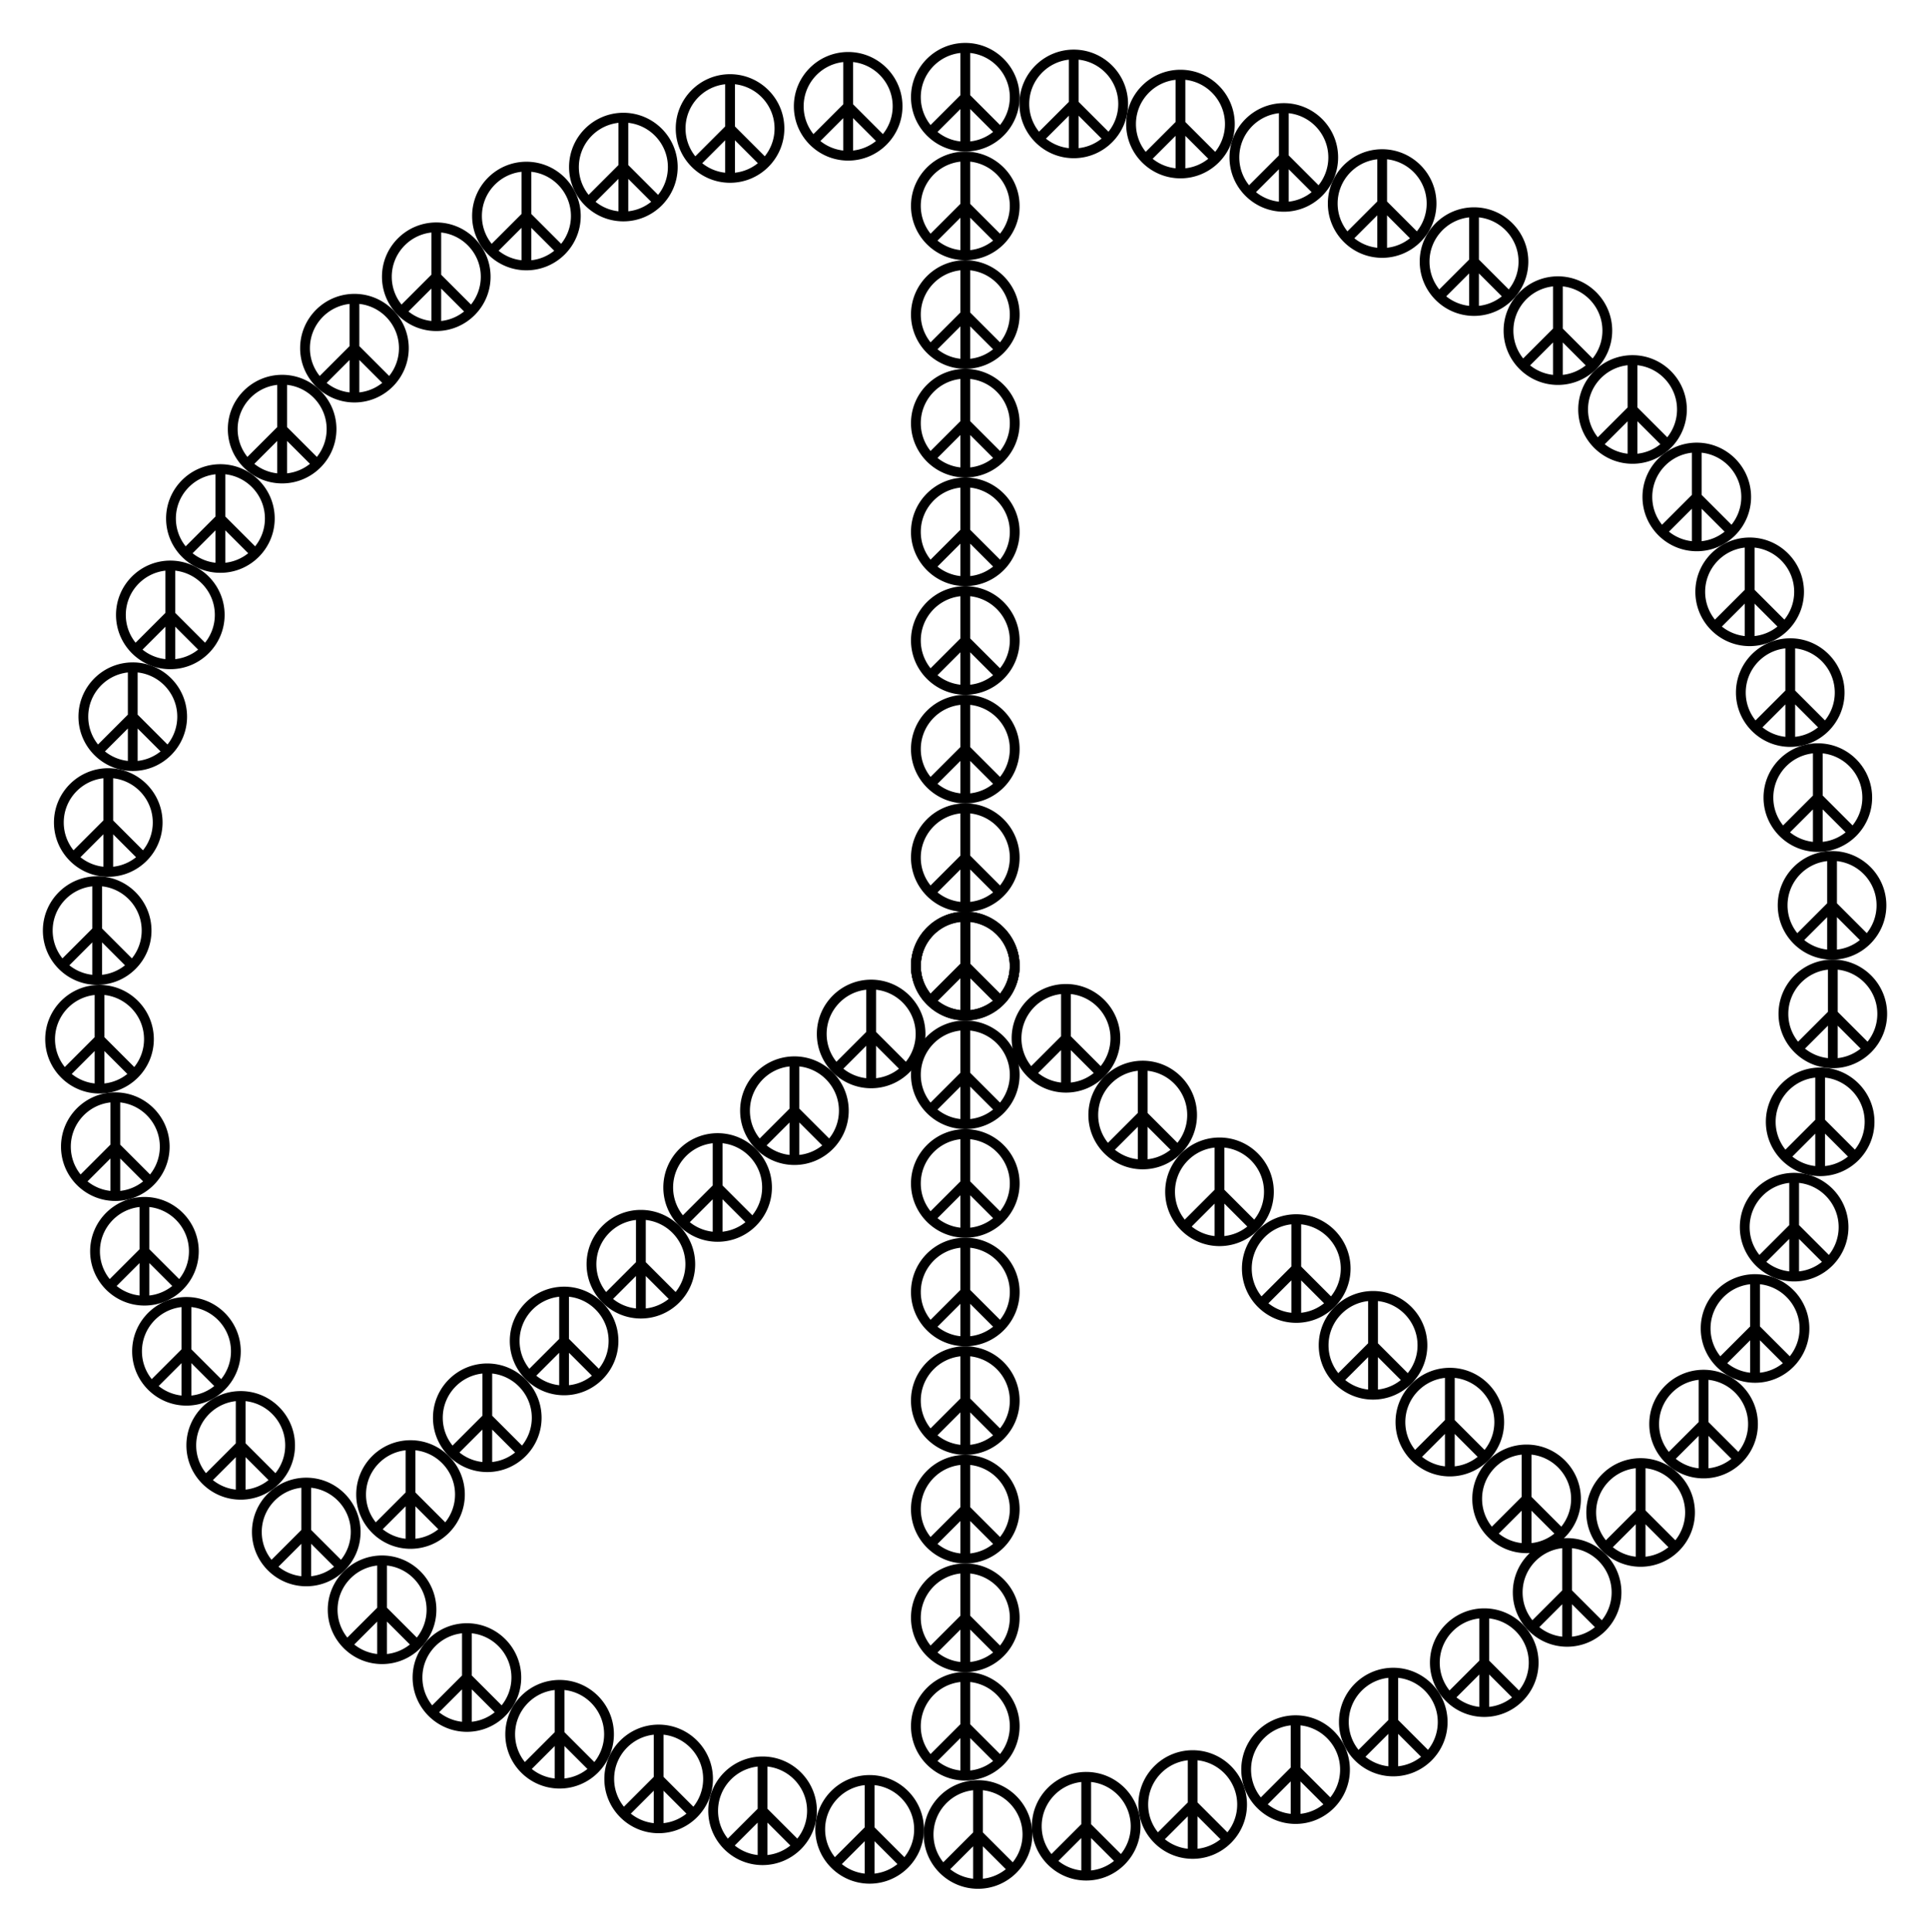 <svg xmlns="http://www.w3.org/2000/svg" viewBox="0 0 1672.657 1674.396"><path d="M836.588 37.198c-25.95 0-47.061 21.112-47.061 47.061s21.111 47.061 47.061 47.061 47.061-21.111 47.061-47.06-21.111-47.062-47.061-47.062zm38.578 47.061c0 9.111-3.177 17.493-8.479 24.101L840.83 82.502V45.916c19.283 2.118 34.336 18.505 34.336 38.343zm-42.82 38.344a38.398 38.398 0 01-19.859-8.244l19.86-19.86v28.104zM840.83 94.5l19.859 19.86a38.396 38.396 0 01-19.86 8.244V94.5zm-8.484-48.583v36.587L806.49 108.36c-5.302-6.608-8.48-14.99-8.48-24.1 0-19.84 15.054-36.226 34.337-38.344z"/><path d="M930.575 43.007c-25.95 0-47.06 21.112-47.06 47.061s21.11 47.061 47.06 47.061c25.95 0 47.062-21.111 47.062-47.06s-21.112-47.062-47.062-47.062zm38.578 47.061c0 9.111-3.177 17.493-8.478 24.101l-25.858-25.858V51.724c19.283 2.12 34.336 18.506 34.336 38.344zm-42.82 38.344a38.397 38.397 0 01-19.858-8.244l19.859-19.86v28.104zm8.484-28.104l19.86 19.86a38.397 38.397 0 01-19.86 8.244v-28.104zm-8.483-48.584v36.587l-25.858 25.858c-5.302-6.608-8.479-14.99-8.479-24.1 0-19.84 15.053-36.226 34.337-38.345z"/><path d="M1023.06 60.466c-25.95 0-47.061 21.112-47.061 47.062s21.111 47.06 47.061 47.06 47.061-21.111 47.061-47.06-21.111-47.062-47.061-47.062zm38.578 47.062c0 9.11-3.177 17.493-8.479 24.1l-25.857-25.857V69.184c19.283 2.118 34.336 18.505 34.336 38.344zm-42.82 38.343a38.398 38.398 0 01-19.859-8.244l19.86-19.86v28.104zm8.484-28.104l19.859 19.86a38.397 38.397 0 01-19.86 8.244v-28.104zm-8.483-48.583v36.587l-25.858 25.857c-5.302-6.607-8.479-14.99-8.479-24.1 0-19.839 15.053-36.226 34.337-38.344z"/><path d="M1112.627 89.404c-25.95 0-47.061 21.111-47.061 47.06s21.111 47.062 47.06 47.062c25.95 0 47.062-21.112 47.062-47.061s-21.112-47.061-47.061-47.061zm38.578 47.06c0 9.112-3.177 17.494-8.479 24.102l-25.858-25.858V98.121c19.284 2.119 34.337 18.505 34.337 38.344zm-42.82 38.345a38.398 38.398 0 01-19.86-8.245l19.86-19.86v28.105zm8.483-28.104l19.86 19.86a38.397 38.397 0 01-19.86 8.244v-28.104zm-8.483-48.584v36.587l-25.858 25.858c-5.301-6.608-8.478-14.99-8.478-24.101 0-19.839 15.053-36.225 34.336-38.344z"/><path d="M1197.85 129.36c-25.949 0-47.06 21.111-47.06 47.061s21.111 47.061 47.06 47.061 47.062-21.111 47.062-47.061-21.112-47.061-47.061-47.061zm38.579 47.061c0 9.111-3.177 17.493-8.479 24.1l-25.858-25.857v-36.587c19.284 2.119 34.337 18.506 34.337 38.344zm-42.82 38.344a38.398 38.398 0 01-19.86-8.244l19.86-19.86v28.104zm8.483-28.104l19.86 19.86a38.397 38.397 0 01-19.86 8.244V186.66zm-8.483-48.584v36.587l-25.858 25.858c-5.301-6.608-8.478-14.99-8.478-24.101 0-19.838 15.053-36.225 34.336-38.344z"/><path d="M1277.474 179.702c-25.95 0-47.061 21.112-47.061 47.062s21.111 47.06 47.06 47.06 47.062-21.111 47.062-47.06-21.112-47.062-47.061-47.062zm38.578 47.061c0 9.111-3.177 17.493-8.479 24.101l-25.858-25.857V188.42c19.284 2.118 34.337 18.505 34.337 38.343zm-42.82 38.344a38.398 38.398 0 01-19.86-8.244l19.86-19.86v28.104zm8.483-28.104l19.86 19.86a38.396 38.396 0 01-19.86 8.244v-28.104zm-8.483-48.583v36.587l-25.858 25.857c-5.301-6.608-8.478-14.99-8.478-24.1 0-19.839 15.053-36.226 34.336-38.344z"/><path d="M1350.178 239.535c-25.95 0-47.061 21.112-47.061 47.062s21.112 47.06 47.061 47.06 47.061-21.11 47.061-47.06-21.111-47.062-47.06-47.062zm38.578 47.061c0 9.112-3.177 17.494-8.478 24.101l-25.858-25.857v-36.587c19.283 2.119 34.336 18.505 34.336 38.344zm-42.82 38.344a38.398 38.398 0 01-19.859-8.244l19.86-19.86v28.104zm8.484-28.103l19.86 19.859a38.396 38.396 0 01-19.86 8.244v-28.103zm-8.483-48.584v36.587l-25.858 25.857c-5.302-6.607-8.479-14.99-8.479-24.1 0-19.839 15.053-36.225 34.337-38.344z"/><path d="M1414.85 307.872c-25.95 0-47.061 21.111-47.061 47.061s21.111 47.061 47.06 47.061 47.062-21.111 47.062-47.06c0-25.95-21.112-47.062-47.061-47.062zm38.578 47.061c0 9.111-3.177 17.493-8.479 24.1l-25.858-25.857V316.59c19.284 2.119 34.337 18.506 34.337 38.344zm-42.82 38.344a38.398 38.398 0 01-19.86-8.245l19.86-19.859v28.104zm8.483-28.104l19.86 19.86a38.397 38.397 0 01-19.86 8.244v-28.104zm-8.483-48.584v36.587l-25.858 25.858c-5.301-6.608-8.478-14.99-8.478-24.101 0-19.838 15.053-36.225 34.336-38.344z"/><path d="M1470.533 383.693c-25.95 0-47.06 21.112-47.06 47.061s21.11 47.061 47.06 47.061c25.95 0 47.061-21.111 47.061-47.06s-21.111-47.062-47.06-47.062zm38.578 47.061c0 9.112-3.177 17.493-8.478 24.101l-25.858-25.857V392.41c19.283 2.118 34.336 18.505 34.336 38.343zm-42.82 38.344a38.398 38.398 0 01-19.859-8.244l19.86-19.86v28.104zm8.484-28.104l19.86 19.86a38.397 38.397 0 01-19.86 8.244v-28.104zm-8.483-48.583v36.586l-25.858 25.858c-5.302-6.608-8.479-14.99-8.479-24.1 0-19.84 15.053-36.226 34.337-38.344z"/><path d="M1516.372 465.933c-25.95 0-47.062 21.111-47.062 47.06 0 25.95 21.112 47.062 47.062 47.062s47.06-21.112 47.06-47.061c0-25.95-21.11-47.061-47.06-47.061zm38.578 47.06c0 9.112-3.177 17.494-8.479 24.101l-25.858-25.857V474.65c19.284 2.119 34.337 18.505 34.337 38.344zm-42.82 38.344a38.398 38.398 0 01-19.86-8.244l19.86-19.86v28.105zm8.483-28.103l19.86 19.86a38.397 38.397 0 01-19.86 8.243v-28.103zm-8.483-48.584v36.587l-25.858 25.857c-5.301-6.607-8.478-14.99-8.478-24.1 0-19.839 15.053-36.225 34.336-38.344z"/><path d="M1551.548 553.288c-25.95 0-47.061 21.111-47.061 47.06s21.111 47.062 47.06 47.062 47.062-21.112 47.062-47.061-21.112-47.062-47.061-47.062zm38.578 47.06c0 9.112-3.177 17.494-8.479 24.102l-25.858-25.858v-36.587c19.284 2.119 34.337 18.505 34.337 38.344zm-42.82 38.344a38.397 38.397 0 01-19.86-8.244l19.86-19.86v28.104zm8.483-28.103l19.86 19.86a38.397 38.397 0 01-19.86 8.244v-28.104zm-8.483-48.584v36.587l-25.858 25.858c-5.301-6.608-8.478-14.99-8.478-24.101 0-19.839 15.053-36.225 34.336-38.344z"/><path d="M1575.447 644.305c-25.95 0-47.06 21.111-47.06 47.061s21.11 47.061 47.06 47.061c25.95 0 47.061-21.111 47.061-47.06s-21.111-47.062-47.06-47.062zm38.578 47.061c0 9.111-3.177 17.493-8.478 24.101l-25.858-25.858v-36.587c19.283 2.12 34.336 18.506 34.336 38.344zm-42.82 38.344a38.398 38.398 0 01-19.859-8.244l19.86-19.86v28.104zm8.484-28.104l19.86 19.86a38.397 38.397 0 01-19.86 8.244v-28.104zm-8.483-48.584v36.587l-25.858 25.858c-5.302-6.608-8.479-14.99-8.479-24.101 0-19.838 15.053-36.225 34.337-38.344z"/><path d="M1587.766 737.693c-25.95 0-47.062 21.112-47.062 47.061s21.112 47.061 47.062 47.061 47.06-21.111 47.06-47.06-21.11-47.062-47.06-47.062zm38.578 47.061c0 9.111-3.177 17.493-8.479 24.101l-25.858-25.858v-36.586c19.284 2.118 34.337 18.505 34.337 38.343zm-42.82 38.344a38.398 38.398 0 01-19.86-8.244l19.86-19.86v28.104zm8.483-28.104l19.86 19.86a38.396 38.396 0 01-19.86 8.244v-28.104zm-8.483-48.584v36.587l-25.858 25.858c-5.301-6.608-8.478-14.99-8.478-24.1 0-19.84 15.053-36.226 34.336-38.345z"/><path d="M1588.436 831.78c-25.95 0-47.06 21.112-47.06 47.062s21.11 47.061 47.06 47.061 47.062-21.111 47.062-47.061-21.112-47.061-47.062-47.061zm38.579 47.062c0 9.111-3.178 17.493-8.48 24.1l-25.857-25.857v-36.587c19.283 2.119 34.336 18.505 34.336 38.344zm-42.82 38.344a38.398 38.398 0 01-19.86-8.245l19.86-19.859v28.104zm8.483-28.104l19.86 19.86a38.397 38.397 0 01-19.86 8.244v-28.104zm-8.483-48.584v36.587l-25.858 25.858c-5.302-6.608-8.479-14.99-8.479-24.101 0-19.838 15.053-36.225 34.337-38.344z"/><path d="M1577.467 925.345c-25.95 0-47.06 21.112-47.06 47.061s21.11 47.062 47.06 47.062 47.062-21.112 47.062-47.062-21.112-47.06-47.062-47.06zm38.578 47.062c0 9.11-3.177 17.493-8.478 24.1l-25.858-25.857v-36.587c19.284 2.119 34.336 18.505 34.336 38.344zm-42.819 38.343a38.398 38.398 0 01-19.86-8.244l19.86-19.86v28.104zm8.483-28.104l19.86 19.86a38.396 38.396 0 01-19.86 8.244v-28.104zm-8.483-48.583v36.587l-25.858 25.857c-5.301-6.607-8.478-14.99-8.478-24.1 0-19.839 15.053-36.226 34.336-38.344z"/><path d="M1554.918 1016.632c-25.95 0-47.061 21.112-47.061 47.062s21.111 47.06 47.061 47.06 47.061-21.11 47.061-47.06-21.111-47.062-47.061-47.062zm38.578 47.062c0 9.11-3.177 17.493-8.479 24.1l-25.857-25.857v-36.587c19.283 2.119 34.336 18.505 34.336 38.344zm-42.82 38.343a38.398 38.398 0 01-19.859-8.244l19.86-19.86v28.104zm8.484-28.103l19.859 19.859a38.397 38.397 0 01-19.86 8.244v-28.103zm-8.484-48.584v36.587l-25.857 25.857c-5.302-6.607-8.479-14.99-8.479-24.1 0-19.839 15.053-36.226 34.336-38.344z"/><path d="M1521.039 1104.466c-25.95 0-47.061 21.112-47.061 47.061s21.111 47.062 47.06 47.062 47.062-21.112 47.062-47.062-21.111-47.06-47.061-47.06zm38.578 47.061c0 9.111-3.177 17.493-8.479 24.101l-25.857-25.858v-36.587c19.283 2.12 34.336 18.506 34.336 38.344zm-42.82 38.344a38.398 38.398 0 01-19.859-8.244l19.86-19.86v28.104zm8.484-28.104l19.859 19.86a38.397 38.397 0 01-19.86 8.244v-28.104zm-8.484-48.583v36.586l-25.858 25.858c-5.301-6.608-8.478-14.99-8.478-24.1 0-19.84 15.053-36.226 34.336-38.344z"/><path d="M1476.43 1187.332c-25.95 0-47.06 21.112-47.06 47.061s21.11 47.062 47.06 47.062 47.061-21.112 47.061-47.061-21.111-47.062-47.06-47.062zm38.578 47.062c0 9.11-3.177 17.493-8.478 24.1l-25.858-25.857v-36.587c19.283 2.119 34.336 18.505 34.336 38.344zm-42.82 38.343a38.398 38.398 0 01-19.859-8.244l19.86-19.86v28.104zm8.484-28.104l19.86 19.86a38.397 38.397 0 01-19.86 8.244v-28.104zm-8.483-48.583v36.587l-25.858 25.858c-5.302-6.608-8.479-14.99-8.479-24.101 0-19.839 15.053-36.225 34.337-38.344z"/><path d="M1421.865 1263.954c-25.95 0-47.061 21.112-47.061 47.061s21.111 47.061 47.06 47.061 47.062-21.111 47.062-47.06-21.112-47.062-47.061-47.062zm38.578 47.061c0 9.111-3.177 17.493-8.479 24.101l-25.858-25.858v-36.587c19.284 2.119 34.337 18.506 34.337 38.344zm-42.82 38.344a38.398 38.398 0 01-19.86-8.244l19.86-19.86v28.104zm8.483-28.104l19.86 19.86a38.397 38.397 0 01-19.86 8.244v-28.104zm-8.483-48.584v36.587l-25.858 25.858c-5.301-6.608-8.478-14.99-8.478-24.101 0-19.838 15.053-36.225 34.336-38.344z"/><path d="M1358.164 1333.257c-25.95 0-47.061 21.112-47.061 47.061s21.111 47.061 47.06 47.061 47.062-21.111 47.062-47.06-21.111-47.062-47.061-47.062zm38.578 47.061c0 9.111-3.177 17.493-8.479 24.1l-25.857-25.857v-36.587c19.283 2.12 34.336 18.506 34.336 38.344zm-42.82 38.344a38.397 38.397 0 01-19.859-8.244l19.86-19.86v28.104zm8.484-28.104l19.859 19.86a38.398 38.398 0 01-19.86 8.244v-28.104zm-8.484-48.584v36.587l-25.857 25.858c-5.302-6.608-8.479-14.99-8.479-24.1 0-19.84 15.053-36.226 34.336-38.345z"/><path d="M1286.345 1394.134c-25.95 0-47.06 21.111-47.06 47.061s21.11 47.061 47.06 47.061c25.95 0 47.061-21.111 47.061-47.061s-21.111-47.061-47.06-47.061zm38.578 47.06c0 9.112-3.177 17.494-8.478 24.102l-25.858-25.858v-36.587c19.283 2.119 34.336 18.505 34.336 38.344zm-42.82 38.345a38.398 38.398 0 01-19.859-8.245l19.86-19.86v28.105zm8.484-28.104l19.86 19.86a38.398 38.398 0 01-19.86 8.244v-28.104zm-8.483-48.584v36.587l-25.858 25.858c-5.302-6.608-8.479-14.99-8.479-24.101 0-19.839 15.053-36.225 34.337-38.344z"/><path d="M1207.485 1445.623c-25.95 0-47.061 21.111-47.061 47.061s21.111 47.061 47.061 47.061 47.061-21.111 47.061-47.061-21.111-47.061-47.061-47.061zm38.578 47.061c0 9.111-3.177 17.493-8.479 24.1l-25.857-25.857v-36.587c19.283 2.119 34.336 18.506 34.336 38.344zm-42.82 38.344a38.397 38.397 0 01-19.859-8.245l19.86-19.86v28.105zm8.484-28.104l19.859 19.86a38.397 38.397 0 01-19.86 8.244v-28.104zm-8.484-48.584v36.587l-25.857 25.858c-5.302-6.608-8.479-14.99-8.479-24.101 0-19.838 15.053-36.225 34.336-38.344z"/><path d="M1122.825 1486.842c-25.95 0-47.062 21.112-47.062 47.061s21.112 47.062 47.062 47.062 47.06-21.112 47.06-47.062-21.11-47.06-47.06-47.06zm38.578 47.061c0 9.111-3.177 17.493-8.479 24.101l-25.858-25.858v-36.587c19.284 2.12 34.337 18.506 34.337 38.344zm-42.82 38.344a38.397 38.397 0 01-19.86-8.244l19.86-19.86v28.104zm8.483-28.104l19.86 19.86a38.398 38.398 0 01-19.86 8.244v-28.104zm-8.483-48.583v36.587l-25.858 25.857c-5.301-6.608-8.478-14.99-8.478-24.1 0-19.84 15.053-36.226 34.336-38.344z"/><path d="M1033.647 1517.107c-25.95 0-47.061 21.111-47.061 47.061s21.111 47.061 47.06 47.061c25.95 0 47.062-21.111 47.062-47.061s-21.112-47.061-47.061-47.061zm38.578 47.061c0 9.111-3.177 17.493-8.479 24.1l-25.858-25.857v-36.587c19.284 2.119 34.337 18.505 34.337 38.344zm-42.82 38.344a38.397 38.397 0 01-19.86-8.245l19.86-19.86v28.105zm8.483-28.104l19.86 19.86a38.398 38.398 0 01-19.86 8.244v-28.104zm-8.483-48.584v36.587l-25.858 25.858c-5.301-6.608-8.478-14.99-8.478-24.101 0-19.838 15.053-36.225 34.336-38.344z"/><path d="M941.368 1535.923c-25.95 0-47.061 21.112-47.061 47.061s21.111 47.062 47.06 47.062 47.062-21.112 47.062-47.062-21.111-47.06-47.061-47.06zm38.578 47.061c0 9.111-3.177 17.493-8.479 24.101l-25.858-25.858v-36.587c19.284 2.12 34.337 18.506 34.337 38.344zm-42.82 38.344a38.398 38.398 0 01-19.859-8.244l19.86-19.86v28.104zm8.483-28.104l19.86 19.86a38.398 38.398 0 01-19.86 8.244v-28.104zm-8.483-48.584v36.587l-25.858 25.858c-5.301-6.608-8.478-14.99-8.478-24.1 0-19.84 15.053-36.226 34.336-38.345z"/><path d="M847.611 1543.076c-25.95 0-47.061 21.111-47.061 47.061s21.112 47.061 47.061 47.061 47.061-21.111 47.061-47.06c0-25.95-21.111-47.062-47.06-47.062zm38.578 47.061c0 9.111-3.177 17.493-8.478 24.1l-25.858-25.857v-36.587c19.283 2.119 34.336 18.506 34.336 38.344zm-42.82 38.344a38.398 38.398 0 01-19.859-8.245l19.86-19.859v28.104zm8.484-28.104l19.859 19.86a38.397 38.397 0 01-19.86 8.244v-28.104zm-8.483-48.584v36.587l-25.858 25.858c-5.302-6.608-8.479-14.99-8.479-24.1 0-19.84 15.053-36.226 34.337-38.345z"/><path d="M753.674 1538.642c-25.95 0-47.06 21.112-47.06 47.061s21.11 47.061 47.06 47.061 47.062-21.111 47.062-47.06-21.112-47.062-47.062-47.062zm38.578 47.061c0 9.111-3.176 17.493-8.478 24.1l-25.858-25.857v-36.587c19.283 2.12 34.336 18.506 34.336 38.344zm-42.82 38.344a38.397 38.397 0 01-19.858-8.244l19.859-19.86v28.104zm8.484-28.104l19.86 19.86a38.397 38.397 0 01-19.86 8.244v-28.104zm-8.483-48.584v36.587l-25.858 25.858c-5.302-6.608-8.479-14.99-8.479-24.1 0-19.84 15.053-36.226 34.337-38.345z"/><path d="M660.885 1522.545c-25.95 0-47.061 21.112-47.061 47.062s21.112 47.06 47.061 47.06 47.061-21.11 47.061-47.06-21.111-47.062-47.06-47.062zm38.578 47.062c0 9.11-3.177 17.493-8.478 24.1l-25.858-25.857v-36.587c19.283 2.119 34.336 18.505 34.336 38.344zm-42.82 38.343a38.397 38.397 0 01-19.859-8.244l19.86-19.86v28.104zm8.484-28.103l19.86 19.86a38.398 38.398 0 01-19.86 8.243v-28.103zm-8.483-48.584v36.587l-25.858 25.858c-5.302-6.608-8.479-14.99-8.479-24.101 0-19.839 15.053-36.225 34.337-38.344z"/><path d="M570.823 1494.912c-25.95 0-47.061 21.112-47.061 47.061s21.111 47.062 47.06 47.062 47.062-21.112 47.062-47.062-21.112-47.06-47.061-47.06zm38.578 47.061c0 9.112-3.177 17.493-8.479 24.101l-25.858-25.858v-36.586c19.284 2.118 34.337 18.505 34.337 38.343zm-42.82 38.344a38.398 38.398 0 01-19.859-8.244l19.86-19.86v28.104zm8.483-28.104l19.86 19.86a38.398 38.398 0 01-19.86 8.244v-28.104zm-8.483-48.583v36.586l-25.858 25.858c-5.301-6.608-8.478-14.99-8.478-24.1 0-19.84 15.053-36.226 34.336-38.344z"/><path d="M484.987 1456.195c-25.95 0-47.06 21.112-47.06 47.062s21.11 47.06 47.06 47.06 47.062-21.11 47.062-47.06-21.112-47.062-47.062-47.062zm38.578 47.062c0 9.11-3.177 17.492-8.478 24.1l-25.858-25.857v-36.587c19.283 2.119 34.336 18.505 34.336 38.343zm-42.82 38.343a38.397 38.397 0 01-19.859-8.244l19.86-19.86v28.104zm8.484-28.103l19.86 19.859a38.398 38.398 0 01-19.86 8.244v-28.103zm-8.483-48.584v36.587l-25.858 25.857c-5.302-6.607-8.479-14.99-8.479-24.1 0-19.839 15.053-36.226 34.337-38.344z"/><path d="M404.657 1407.03c-25.95 0-47.06 21.112-47.06 47.062s21.11 47.061 47.06 47.061 47.062-21.111 47.062-47.061-21.112-47.061-47.062-47.061zm38.578 47.062c0 9.111-3.177 17.493-8.478 24.1l-25.858-25.857v-36.587c19.283 2.119 34.336 18.505 34.336 38.344zm-42.82 38.344a38.398 38.398 0 01-19.859-8.245l19.86-19.86v28.105zm8.484-28.104l19.86 19.86a38.398 38.398 0 01-19.86 8.244v-28.104zm-8.483-48.584v36.587l-25.858 25.858c-5.302-6.608-8.479-14.99-8.479-24.101 0-19.839 15.053-36.225 34.337-38.344z"/><path d="M331.131 1348.297c-25.95 0-47.061 21.111-47.061 47.061s21.111 47.061 47.061 47.061 47.061-21.111 47.061-47.061-21.111-47.061-47.061-47.061zm38.578 47.06c0 9.112-3.177 17.494-8.479 24.102l-25.857-25.858v-36.587c19.283 2.119 34.336 18.506 34.336 38.344zm-42.82 38.345a38.397 38.397 0 01-19.859-8.245l19.86-19.86v28.105zm8.483-28.104l19.86 19.86a38.397 38.397 0 01-19.86 8.244v-28.104zm-8.483-48.584v36.587l-25.857 25.858c-5.302-6.608-8.479-14.99-8.479-24.101 0-19.838 15.053-36.225 34.336-38.344z"/><path d="M265.429 1280.863c-25.95 0-47.062 21.111-47.062 47.061s21.112 47.061 47.062 47.061 47.06-21.111 47.06-47.06c0-25.95-21.11-47.062-47.06-47.062zm38.578 47.061c0 9.111-3.177 17.493-8.479 24.101l-25.858-25.858v-36.587c19.284 2.12 34.337 18.506 34.337 38.344zm-42.82 38.344a38.398 38.398 0 01-19.86-8.244l19.86-19.86v28.104zm8.483-28.104l19.86 19.86a38.398 38.398 0 01-19.86 8.244v-28.104zm-8.483-48.584v36.587l-25.858 25.858c-5.301-6.608-8.478-14.99-8.478-24.1 0-19.84 15.053-36.226 34.336-38.345z"/><path d="M208.607 1205.797c-25.95 0-47.06 21.111-47.06 47.06s21.11 47.062 47.06 47.062 47.061-21.112 47.061-47.061-21.111-47.061-47.06-47.061zm38.578 47.06c0 9.112-3.177 17.494-8.478 24.102l-25.858-25.858v-36.587c19.283 2.119 34.336 18.505 34.336 38.344zm-42.82 38.344a38.397 38.397 0 01-19.859-8.244l19.86-19.86v28.104zm8.484-28.103l19.859 19.86a38.398 38.398 0 01-19.86 8.244v-28.104zm-8.483-48.584v36.587l-25.858 25.858c-5.302-6.608-8.479-14.99-8.479-24.101 0-19.839 15.053-36.225 34.337-38.344z"/><path d="M161.595 1124.26c-25.95 0-47.062 21.112-47.062 47.061s21.112 47.062 47.062 47.062 47.06-21.112 47.06-47.062-21.11-47.06-47.06-47.06zm38.578 47.061c0 9.112-3.177 17.493-8.48 24.101l-25.857-25.858v-36.587c19.283 2.12 34.337 18.506 34.337 38.344zm-42.82 38.344a38.397 38.397 0 01-19.86-8.244l19.86-19.86v28.104zm8.483-28.104l19.86 19.86a38.398 38.398 0 01-19.86 8.244v-28.104zm-8.483-48.583v36.586l-25.858 25.858c-5.301-6.608-8.478-14.99-8.478-24.1 0-19.84 15.053-36.226 34.336-38.344z"/><path d="M125.18 1037.53c-25.95 0-47.061 21.112-47.061 47.062s21.111 47.061 47.061 47.061 47.061-21.111 47.061-47.061-21.111-47.061-47.061-47.061zm38.578 47.062c0 9.111-3.177 17.493-8.479 24.1l-25.857-25.857v-36.587c19.283 2.119 34.336 18.505 34.336 38.344zm-42.82 38.344a38.398 38.398 0 01-19.859-8.245l19.86-19.86v28.105zm8.484-28.104l19.859 19.86a38.398 38.398 0 01-19.86 8.244v-28.104zm-8.483-48.584v36.587l-25.858 25.858c-5.302-6.608-8.479-14.99-8.479-24.101 0-19.839 15.053-36.225 34.337-38.344z"/><path d="M99.937 946.873c-25.95 0-47.061 21.112-47.061 47.061s21.111 47.061 47.06 47.061 47.062-21.111 47.062-47.06-21.112-47.062-47.061-47.062zm38.578 47.061c0 9.111-3.177 17.493-8.479 24.101l-25.858-25.858V955.59c19.284 2.12 34.337 18.506 34.337 38.344zm-42.82 38.344a38.398 38.398 0 01-19.86-8.244l19.86-19.86v28.104zm8.483-28.104l19.86 19.86a38.398 38.398 0 01-19.86 8.244v-28.104zm-8.483-48.584v36.587l-25.858 25.858c-5.301-6.608-8.478-14.99-8.478-24.1 0-19.84 15.053-36.226 34.336-38.345z"/><path d="M86.255 853.742c-25.95 0-47.061 21.112-47.061 47.062s21.111 47.06 47.06 47.06 47.062-21.11 47.062-47.06-21.112-47.062-47.061-47.062zm38.578 47.062c0 9.11-3.177 17.493-8.479 24.1l-25.858-25.857V862.46c19.284 2.118 34.337 18.505 34.337 38.343zm-42.82 38.343a38.397 38.397 0 01-19.859-8.244l19.86-19.86v28.104zm8.483-28.104l19.86 19.86a38.398 38.398 0 01-19.86 8.244v-28.104zm-8.483-48.583v36.587l-25.858 25.857c-5.301-6.607-8.478-14.99-8.478-24.1 0-19.839 15.053-36.226 34.336-38.344zM84.22 759.561c-25.949 0-47.06 21.112-47.06 47.061s21.111 47.061 47.06 47.061 47.062-21.111 47.062-47.06S110.17 759.56 84.22 759.56zm38.579 47.061c0 9.111-3.177 17.493-8.479 24.101l-25.858-25.858V768.28c19.284 2.118 34.337 18.505 34.337 38.343zm-42.82 38.344a38.398 38.398 0 01-19.86-8.244l19.86-19.86v28.104zm8.483-28.104l19.86 19.86a38.397 38.397 0 01-19.86 8.244v-28.104zm-8.483-48.584v36.587l-25.858 25.858c-5.301-6.608-8.478-14.99-8.478-24.1 0-19.84 15.053-36.226 34.336-38.345z"/><path d="M93.82 665.883c-25.95 0-47.061 21.111-47.061 47.061s21.111 47.061 47.06 47.061 47.062-21.111 47.062-47.06-21.112-47.062-47.061-47.062zm38.578 47.061c0 9.111-3.177 17.493-8.479 24.1l-25.858-25.857V674.6c19.284 2.12 34.337 18.506 34.337 38.344zm-42.82 38.344a38.397 38.397 0 01-19.859-8.245l19.86-19.859v28.104zm8.483-28.104l19.86 19.86a38.398 38.398 0 01-19.86 8.244v-28.104zM89.578 674.6v36.587L63.72 737.045c-5.301-6.608-8.478-14.99-8.478-24.101 0-19.838 15.053-36.225 34.336-38.344z"/><path d="M115.052 574.168c-25.95 0-47.062 21.111-47.062 47.06s21.112 47.062 47.062 47.062 47.06-21.111 47.06-47.061-21.11-47.061-47.06-47.061zm38.578 47.06c0 9.112-3.177 17.494-8.479 24.102l-25.858-25.858v-36.587c19.284 2.119 34.337 18.505 34.337 38.344zm-42.82 38.345a38.398 38.398 0 01-19.86-8.245l19.86-19.86v28.105zm8.483-28.104l19.86 19.86a38.397 38.397 0 01-19.86 8.244v-28.104zm-8.483-48.584v36.587L84.952 645.33c-5.301-6.608-8.478-14.99-8.478-24.101 0-19.839 15.053-36.225 34.336-38.344z"/><path d="M147.606 485.932c-25.95 0-47.061 21.111-47.061 47.061s21.112 47.061 47.061 47.061 47.061-21.111 47.061-47.06-21.111-47.062-47.06-47.062zm38.578 47.061c0 9.111-3.177 17.493-8.478 24.101l-25.858-25.858V494.65c19.283 2.12 34.336 18.506 34.336 38.344zm-42.82 38.344a38.398 38.398 0 01-19.859-8.244l19.86-19.86v28.104zm8.484-28.104l19.859 19.86a38.397 38.397 0 01-19.86 8.244v-28.104zm-8.483-48.584v36.587l-25.858 25.858c-5.302-6.608-8.479-14.99-8.479-24.1 0-19.84 15.053-36.226 34.337-38.345z"/><path d="M191.012 402.39c-25.95 0-47.061 21.112-47.061 47.061s21.111 47.061 47.061 47.061 47.061-21.111 47.061-47.06-21.111-47.062-47.061-47.062zm38.578 47.061c0 9.111-3.177 17.493-8.479 24.101l-25.857-25.858v-36.587c19.283 2.12 34.336 18.506 34.336 38.344zm-42.82 38.344a38.398 38.398 0 01-19.859-8.244l19.86-19.86v28.104zm8.484-28.104l19.859 19.86a38.397 38.397 0 01-19.86 8.244v-28.104zm-8.484-48.584v36.587l-25.858 25.858c-5.301-6.608-8.478-14.99-8.478-24.1 0-19.84 15.053-36.226 34.336-38.345z"/><path d="M244.525 324.897c-25.95 0-47.061 21.111-47.061 47.06 0 25.95 21.111 47.062 47.06 47.062s47.062-21.112 47.062-47.061c0-25.95-21.112-47.062-47.061-47.062zm38.578 47.06c0 9.112-3.177 17.494-8.479 24.102L248.766 370.2v-36.587c19.284 2.119 34.337 18.505 34.337 38.344zm-42.82 38.344a38.398 38.398 0 01-19.86-8.244l19.86-19.86v28.104zm8.483-28.103l19.86 19.86a38.397 38.397 0 01-19.86 8.243v-28.103zm-8.483-48.584V370.2l-25.858 25.857c-5.301-6.607-8.478-14.99-8.478-24.1 0-19.839 15.053-36.225 34.336-38.344z"/><path d="M307.18 254.73c-25.95 0-47.061 21.11-47.061 47.06 0 25.95 21.111 47.061 47.061 47.061s47.061-21.111 47.061-47.06c0-25.95-21.111-47.062-47.06-47.062zm38.578 47.06c0 9.111-3.177 17.493-8.478 24.101l-25.858-25.857v-36.587c19.283 2.118 34.336 18.505 34.336 38.343zm-42.82 38.344a38.398 38.398 0 01-19.859-8.244l19.86-19.86v28.104zm8.484-28.104l19.859 19.86a38.397 38.397 0 01-19.86 8.244V312.03zm-8.483-48.583v36.586l-25.858 25.858c-5.302-6.608-8.479-14.99-8.479-24.1 0-19.84 15.053-36.226 34.337-38.344z"/><path d="M378.103 192.828c-25.95 0-47.061 21.112-47.061 47.062s21.111 47.06 47.06 47.06 47.062-21.11 47.062-47.06-21.111-47.062-47.061-47.062zm38.578 47.061c0 9.112-3.177 17.494-8.479 24.101l-25.857-25.857v-36.587c19.283 2.119 34.336 18.505 34.336 38.344zm-42.82 38.344a38.397 38.397 0 01-19.859-8.244l19.86-19.86v28.104zm8.483-28.103l19.86 19.859a38.396 38.396 0 01-19.86 8.244V250.13zm-8.483-48.584v36.587l-25.857 25.857c-5.302-6.607-8.48-14.99-8.48-24.1 0-19.839 15.054-36.225 34.337-38.344z"/><path d="M456.23 140.186c-25.95 0-47.06 21.112-47.06 47.061s21.11 47.062 47.06 47.062c25.95 0 47.061-21.112 47.061-47.062s-21.111-47.06-47.06-47.06zm38.578 47.062c0 9.11-3.177 17.493-8.478 24.1l-25.858-25.857v-36.587c19.283 2.119 34.336 18.505 34.336 38.344zm-42.82 38.343a38.397 38.397 0 01-19.858-8.244l19.859-19.86v28.104zm8.484-28.103l19.86 19.859a38.396 38.396 0 01-19.86 8.244v-28.103zm-8.483-48.584v36.587l-25.858 25.857c-5.302-6.607-8.479-14.99-8.479-24.1 0-19.839 15.053-36.225 34.337-38.344z"/><path d="M540.25 97.752c-25.95 0-47.06 21.112-47.06 47.061s21.11 47.062 47.06 47.062 47.062-21.112 47.062-47.062-21.112-47.06-47.062-47.06zm38.578 47.061c0 9.112-3.177 17.494-8.478 24.101l-25.858-25.857V106.47c19.283 2.118 34.336 18.505 34.336 38.343zm-42.82 38.344a38.398 38.398 0 01-19.858-8.244l19.859-19.86v28.104zm8.484-28.104l19.86 19.86a38.397 38.397 0 01-19.86 8.244v-28.104zm-8.483-48.583v36.587l-25.858 25.857c-5.302-6.608-8.478-14.99-8.478-24.1 0-19.839 15.052-36.226 34.336-38.344zM632.702 64.312c-25.95 0-47.061 21.112-47.061 47.061s21.111 47.061 47.06 47.061 47.062-21.111 47.062-47.06-21.112-47.062-47.061-47.062zm38.578 47.061c0 9.111-3.177 17.493-8.479 24.101l-25.858-25.857V73.029c19.284 2.12 34.337 18.506 34.337 38.344zm-42.82 38.344a38.398 38.398 0 01-19.86-8.244l19.86-19.86v28.104zm8.483-28.104l19.86 19.86a38.397 38.397 0 01-19.86 8.244v-28.104zM628.46 73.03v36.587l-25.858 25.858c-5.301-6.608-8.478-14.99-8.478-24.1 0-19.84 15.053-36.226 34.336-38.344zM735.079 45.08c-25.95 0-47.061 21.111-47.061 47.06s21.111 47.062 47.06 47.062S782.14 118.09 782.14 92.14 761.03 45.08 735.08 45.08zm38.578 47.06c0 9.112-3.177 17.494-8.479 24.102L739.32 90.384V53.797c19.284 2.119 34.337 18.505 34.337 38.344zm-42.82 38.345a38.397 38.397 0 01-19.859-8.245l19.86-19.86v28.105zm8.483-28.104l19.86 19.86a38.397 38.397 0 01-19.86 8.244V102.38zm-8.483-48.584v36.587l-25.858 25.858c-5.301-6.608-8.478-14.99-8.478-24.101 0-19.839 15.053-36.225 34.336-38.344zM836.588 131.403c-25.95 0-47.061 21.111-47.061 47.06s21.111 47.062 47.061 47.062 47.061-21.112 47.061-47.061-21.111-47.061-47.061-47.061zm38.578 47.06c0 9.112-3.177 17.494-8.479 24.102l-25.857-25.858V140.12c19.283 2.119 34.336 18.505 34.336 38.344zm-42.82 38.344a38.398 38.398 0 01-19.859-8.244l19.86-19.86v28.104zm8.484-28.103l19.859 19.86a38.396 38.396 0 01-19.86 8.244v-28.104zm-8.484-48.584v36.587l-25.857 25.857c-5.302-6.607-8.48-14.99-8.48-24.1 0-19.839 15.054-36.225 34.337-38.344zM836.588 225.584c-25.95 0-47.061 21.112-47.061 47.062s21.111 47.06 47.061 47.06 47.061-21.11 47.061-47.06-21.111-47.062-47.061-47.062zm38.578 47.062c0 9.11-3.177 17.493-8.479 24.1L840.83 270.89v-36.587c19.283 2.119 34.336 18.505 34.336 38.344zm-42.82 38.343a38.398 38.398 0 01-19.859-8.244l19.86-19.86v28.104zm8.484-28.103l19.859 19.86a38.396 38.396 0 01-19.86 8.244v-28.104zm-8.484-48.584v36.587l-25.857 25.857c-5.302-6.607-8.48-14.99-8.48-24.1 0-19.839 15.054-36.225 34.337-38.344zM836.588 319.766c-25.95 0-47.061 21.112-47.061 47.062s21.111 47.06 47.061 47.06 47.061-21.11 47.061-47.06-21.111-47.062-47.061-47.062zm38.578 47.061c0 9.112-3.177 17.494-8.479 24.101l-25.857-25.857v-36.587c19.283 2.119 34.336 18.505 34.336 38.344zm-42.82 38.344a38.398 38.398 0 01-19.859-8.244l19.86-19.86v28.104zm8.484-28.103l19.859 19.859a38.396 38.396 0 01-19.86 8.244v-28.103zm-8.484-48.584v36.587l-25.857 25.857c-5.302-6.607-8.48-14.99-8.48-24.1 0-19.839 15.054-36.225 34.337-38.344zM836.588 413.936c-25.95 0-47.061 21.111-47.061 47.061s21.111 47.061 47.061 47.061 47.061-21.111 47.061-47.061-21.111-47.061-47.061-47.061zm38.578 47.06c0 9.112-3.177 17.494-8.479 24.102L840.83 459.24v-36.587c19.283 2.119 34.336 18.505 34.336 38.344zm-42.82 38.345a38.398 38.398 0 01-19.859-8.245l19.86-19.86v28.105zm8.484-28.104l19.859 19.86a38.397 38.397 0 01-19.86 8.244v-28.104zm-8.484-48.584v36.587l-25.857 25.858c-5.302-6.608-8.48-14.99-8.48-24.101 0-19.839 15.054-36.225 34.337-38.344zM836.588 508.097c-25.95 0-47.061 21.111-47.061 47.061s21.111 47.061 47.061 47.061 47.061-21.111 47.061-47.061-21.111-47.061-47.061-47.061zm38.578 47.061c0 9.111-3.177 17.493-8.479 24.1l-25.857-25.857v-36.587c19.283 2.119 34.336 18.505 34.336 38.344zm-42.82 38.344a38.398 38.398 0 01-19.859-8.245l19.86-19.859v28.104zm8.484-28.104l19.859 19.86a38.396 38.396 0 01-19.86 8.244v-28.104zm-8.484-48.584v36.587l-25.857 25.858c-5.302-6.608-8.48-14.99-8.48-24.101 0-19.839 15.054-36.225 34.337-38.344zM836.588 602.268c-25.95 0-47.061 21.111-47.061 47.06s21.111 47.062 47.061 47.062 47.061-21.112 47.061-47.061-21.111-47.061-47.061-47.061zm38.578 47.06c0 9.112-3.177 17.494-8.479 24.102l-25.857-25.858v-36.587c19.283 2.119 34.336 18.505 34.336 38.344zm-42.82 38.345a38.398 38.398 0 01-19.859-8.245l19.86-19.86v28.105zm8.484-28.104l19.859 19.86a38.396 38.396 0 01-19.86 8.243V659.57zm-8.484-48.584v36.587L806.49 673.43c-5.302-6.608-8.48-14.99-8.48-24.101 0-19.839 15.054-36.225 34.337-38.344z"/><path d="M836.588 696.353c-25.95 0-47.061 21.112-47.061 47.062s21.111 47.06 47.061 47.06 47.061-21.11 47.061-47.06-21.111-47.062-47.061-47.062zm38.578 47.062c0 9.11-3.177 17.493-8.479 24.1l-25.857-25.857V705.07c19.283 2.118 34.336 18.505 34.336 38.343zm-42.82 38.343a38.398 38.398 0 01-19.859-8.244l19.86-19.86v28.104zm8.484-28.104l19.859 19.86a38.397 38.397 0 01-19.86 8.244v-28.104zm-8.484-48.583v36.587l-25.857 25.857c-5.302-6.607-8.48-14.99-8.48-24.1 0-19.839 15.054-36.226 34.337-38.344zM836.588 790.528c-25.95 0-47.061 21.111-47.061 47.061s21.111 47.061 47.061 47.061 47.061-21.111 47.061-47.061-21.111-47.061-47.061-47.061zm38.578 47.06c0 9.112-3.177 17.494-8.479 24.102l-25.857-25.858v-36.587c19.283 2.119 34.336 18.505 34.336 38.344zm-42.82 38.345a38.398 38.398 0 01-19.859-8.245l19.86-19.859v28.104zm8.484-28.104l19.859 19.86a38.396 38.396 0 01-19.86 8.244v-28.104zm-8.484-48.584v36.587L806.49 861.69c-5.302-6.608-8.48-14.99-8.48-24.101 0-19.839 15.054-36.225 34.337-38.344z"/><path d="M836.588 884.583c-25.95 0-47.061 21.112-47.061 47.061 0 25.95 21.111 47.062 47.061 47.062s47.061-21.112 47.061-47.062-21.111-47.06-47.061-47.06zm38.578 47.061c0 9.112-3.177 17.493-8.479 24.101l-25.857-25.857V893.3c19.283 2.118 34.336 18.505 34.336 38.343zm-42.82 38.344a38.398 38.398 0 01-19.859-8.244l19.86-19.86v28.104zm8.484-28.104l19.859 19.86a38.396 38.396 0 01-19.86 8.244v-28.104zm-8.484-48.583v36.586l-25.857 25.858c-5.302-6.608-8.48-14.99-8.48-24.1 0-19.84 15.054-36.226 34.337-38.344zM836.588 978.755c-25.95 0-47.061 21.111-47.061 47.06s21.111 47.062 47.061 47.062 47.061-21.112 47.061-47.061-21.111-47.062-47.061-47.062zm38.578 47.06c0 9.112-3.177 17.494-8.479 24.102l-25.857-25.858v-36.587c19.283 2.119 34.336 18.505 34.336 38.344zm-42.82 38.344a38.397 38.397 0 01-19.859-8.244l19.86-19.86v28.104zm8.484-28.103l19.859 19.86a38.397 38.397 0 01-19.86 8.243v-28.103zm-8.484-48.584v36.587l-25.857 25.858c-5.302-6.608-8.48-14.99-8.48-24.101 0-19.839 15.054-36.225 34.337-38.344z"/><path d="M836.588 1072.839c-25.95 0-47.061 21.111-47.061 47.06 0 25.95 21.111 47.062 47.061 47.062s47.061-21.112 47.061-47.061c0-25.95-21.111-47.062-47.061-47.062zm38.578 47.06c0 9.112-3.177 17.494-8.479 24.102l-25.857-25.858v-36.587c19.283 2.119 34.336 18.505 34.336 38.343zm-42.82 38.344a38.398 38.398 0 01-19.859-8.244l19.86-19.86v28.104zm8.484-28.103l19.859 19.859a38.397 38.397 0 01-19.86 8.244v-28.103zm-8.484-48.584v36.587L806.49 1144c-5.302-6.608-8.48-14.99-8.48-24.101 0-19.839 15.054-36.225 34.337-38.344z"/><path d="M836.588 1166.958c-25.95 0-47.061 21.112-47.061 47.062s21.111 47.06 47.061 47.06 47.061-21.11 47.061-47.06-21.111-47.062-47.061-47.062zm38.578 47.062c0 9.11-3.177 17.493-8.479 24.1l-25.857-25.857v-36.587c19.283 2.119 34.336 18.505 34.336 38.344zm-42.82 38.343a38.397 38.397 0 01-19.859-8.244l19.86-19.86v28.104zm8.484-28.103l19.859 19.86a38.397 38.397 0 01-19.86 8.243v-28.103zm-8.484-48.584v36.587l-25.857 25.858c-5.302-6.608-8.48-14.99-8.48-24.101 0-19.839 15.054-36.225 34.337-38.344zM836.588 1261.118c-25.95 0-47.061 21.112-47.061 47.061s21.111 47.061 47.061 47.061 47.061-21.111 47.061-47.06-21.111-47.062-47.061-47.062zm38.578 47.061c0 9.111-3.177 17.493-8.479 24.1l-25.857-25.857v-36.587c19.283 2.12 34.336 18.506 34.336 38.344zm-42.82 38.344a38.397 38.397 0 01-19.859-8.244l19.86-19.86v28.104zm8.484-28.104l19.859 19.86a38.397 38.397 0 01-19.86 8.244v-28.104zm-8.484-48.584v36.587l-25.857 25.858c-5.302-6.608-8.48-14.99-8.48-24.1 0-19.84 15.054-36.226 34.337-38.345z"/><path d="M836.588 1355.201c-25.95 0-47.061 21.112-47.061 47.062s21.111 47.06 47.061 47.06 47.061-21.11 47.061-47.06-21.111-47.062-47.061-47.062zm38.578 47.062c0 9.11-3.177 17.493-8.479 24.1l-25.857-25.857v-36.587c19.283 2.119 34.336 18.505 34.336 38.344zm-42.82 38.343a38.397 38.397 0 01-19.859-8.244l19.86-19.86v28.104zm8.484-28.103l19.859 19.86a38.397 38.397 0 01-19.86 8.243v-28.103zm-8.484-48.584v36.587l-25.857 25.857c-5.302-6.607-8.48-14.99-8.48-24.1 0-19.839 15.054-36.225 34.337-38.344z"/><path d="M836.588 1449.273c-25.95 0-47.061 21.111-47.061 47.06s21.111 47.062 47.061 47.062 47.061-21.112 47.061-47.061-21.111-47.061-47.061-47.061zm38.578 47.06c0 9.112-3.177 17.494-8.479 24.101l-25.857-25.857v-36.587c19.283 2.119 34.336 18.505 34.336 38.344zm-42.82 38.344a38.397 38.397 0 01-19.859-8.244l19.86-19.86v28.104zm8.484-28.103l19.859 19.86a38.397 38.397 0 01-19.86 8.243v-28.103zm-8.484-48.584v36.587l-25.857 25.858c-5.302-6.608-8.48-14.99-8.48-24.101 0-19.839 15.054-36.225 34.337-38.344zM836.588 790.177c-25.95 0-47.061 21.111-47.061 47.06 0 25.95 21.111 47.062 47.061 47.062s47.061-21.112 47.061-47.061c0-25.95-21.111-47.061-47.061-47.061zm38.578 47.06c0 9.112-3.177 17.494-8.479 24.102L840.83 835.48v-36.587c19.283 2.119 34.336 18.505 34.336 38.344zm-42.82 38.345a38.398 38.398 0 01-19.859-8.245l19.86-19.86v28.105zm8.484-28.104l19.859 19.86a38.396 38.396 0 01-19.86 8.244v-28.104zm-8.484-48.584v36.587l-25.857 25.858c-5.302-6.608-8.48-14.99-8.48-24.101 0-19.839 15.054-36.225 34.337-38.344zM923.827 852.944c-25.95 0-47.06 21.112-47.06 47.061s21.11 47.062 47.06 47.062 47.062-21.112 47.062-47.062-21.112-47.06-47.062-47.06zm38.578 47.061c0 9.111-3.177 17.493-8.478 24.101l-25.858-25.858v-36.587c19.283 2.12 34.336 18.506 34.336 38.344zm-42.82 38.344a38.398 38.398 0 01-19.859-8.244l19.86-19.86v28.104zm8.484-28.104l19.86 19.86a38.397 38.397 0 01-19.86 8.244v-28.104zm-8.483-48.583v36.586l-25.858 25.858c-5.302-6.608-8.479-14.99-8.479-24.1 0-19.84 15.053-36.226 34.337-38.344z"/><path d="M990.329 919.446c-25.95 0-47.061 21.111-47.061 47.06s21.111 47.062 47.06 47.062 47.062-21.112 47.062-47.061-21.112-47.061-47.061-47.061zm38.578 47.06c0 9.112-3.177 17.494-8.479 24.102L994.57 964.75v-36.587c19.284 2.119 34.337 18.505 34.337 38.344zm-42.82 38.345a38.398 38.398 0 01-19.859-8.245l19.86-19.86v28.105zm8.483-28.104l19.86 19.86a38.397 38.397 0 01-19.86 8.244v-28.104zm-8.483-48.584v36.587l-25.857 25.858c-5.302-6.608-8.48-14.99-8.48-24.101 0-19.839 15.054-36.225 34.337-38.344z"/><path d="M1056.891 986.008c-25.95 0-47.061 21.111-47.061 47.06s21.111 47.062 47.061 47.062 47.061-21.112 47.061-47.061-21.111-47.061-47.061-47.061zm38.578 47.06c0 9.112-3.177 17.494-8.479 24.102l-25.857-25.858v-36.587c19.283 2.119 34.336 18.505 34.336 38.344zm-42.82 38.345a38.397 38.397 0 01-19.859-8.245l19.86-19.86v28.105zm8.484-28.104l19.859 19.86a38.397 38.397 0 01-19.86 8.244v-28.104zm-8.484-48.584v36.587l-25.857 25.858c-5.302-6.608-8.48-14.99-8.48-24.101 0-19.838 15.054-36.225 34.337-38.344z"/><path d="M1123.406 1052.522c-25.95 0-47.062 21.112-47.062 47.061s21.112 47.062 47.061 47.062 47.062-21.112 47.062-47.062-21.112-47.06-47.062-47.06zm38.578 47.061c0 9.112-3.177 17.494-8.479 24.101l-25.858-25.857v-36.587c19.284 2.118 34.337 18.505 34.337 38.343zm-42.82 38.344a38.398 38.398 0 01-19.86-8.244l19.86-19.86v28.104zm8.483-28.104l19.86 19.86a38.397 38.397 0 01-19.86 8.244v-28.104zm-8.483-48.583v36.587l-25.858 25.857c-5.301-6.607-8.479-14.99-8.479-24.1 0-19.839 15.053-36.226 34.337-38.344z"/><path d="M1189.943 1119.06c-25.95 0-47.061 21.111-47.061 47.06s21.111 47.062 47.06 47.062 47.062-21.112 47.062-47.061-21.111-47.061-47.061-47.061zm38.578 47.06c0 9.112-3.177 17.494-8.479 24.102l-25.857-25.858v-36.587c19.283 2.119 34.336 18.505 34.336 38.344zm-42.82 38.345a38.397 38.397 0 01-19.859-8.245l19.86-19.86v28.105zm8.483-28.104l19.86 19.86a38.397 38.397 0 01-19.86 8.243v-28.103zm-8.483-48.584v36.587l-25.858 25.858c-5.301-6.608-8.478-14.99-8.478-24.101 0-19.839 15.053-36.225 34.336-38.344z"/><path d="M1256.513 1185.63c-25.95 0-47.061 21.111-47.061 47.061s21.111 47.061 47.06 47.061 47.062-21.111 47.062-47.061-21.111-47.061-47.061-47.061zm38.578 47.06c0 9.112-3.177 17.494-8.479 24.102l-25.858-25.858v-36.587c19.284 2.119 34.337 18.505 34.337 38.344zm-42.82 38.345a38.398 38.398 0 01-19.859-8.245l19.86-19.86v28.105zm8.484-28.104l19.859 19.86a38.398 38.398 0 01-19.86 8.244v-28.104zm-8.484-48.584v36.587l-25.857 25.858c-5.302-6.608-8.479-14.99-8.479-24.101 0-19.839 15.053-36.225 34.336-38.344z"/><path d="M1323.036 1252.153c-25.95 0-47.061 21.111-47.061 47.061s21.112 47.061 47.061 47.061 47.061-21.111 47.061-47.061-21.111-47.061-47.06-47.061zm38.578 47.061c0 9.111-3.177 17.493-8.479 24.1l-25.857-25.857v-36.587c19.283 2.119 34.336 18.506 34.336 38.344zm-42.82 38.344a38.397 38.397 0 01-19.859-8.245l19.86-19.86v28.105zm8.484-28.104l19.859 19.86a38.398 38.398 0 01-19.86 8.244v-28.104zm-8.483-48.584v36.587l-25.858 25.858c-5.302-6.608-8.479-14.99-8.479-24.101 0-19.838 15.053-36.225 34.337-38.344zM836.588 790.177c-25.95 0-47.061 21.111-47.061 47.06 0 25.95 21.111 47.062 47.061 47.062s47.061-21.112 47.061-47.061c0-25.95-21.111-47.061-47.061-47.061zm38.578 47.06c0 9.112-3.177 17.494-8.479 24.102L840.83 835.48v-36.587c19.283 2.119 34.336 18.505 34.336 38.344zm-42.82 38.345a38.398 38.398 0 01-19.859-8.245l19.86-19.86v28.105zm8.484-28.104l19.859 19.86a38.396 38.396 0 01-19.86 8.244v-28.104zm-8.484-48.584v36.587l-25.857 25.858c-5.302-6.608-8.48-14.99-8.48-24.101 0-19.839 15.054-36.225 34.337-38.344zM754.996 849.18c-25.95 0-47.061 21.11-47.061 47.06s21.111 47.062 47.061 47.062 47.061-21.112 47.061-47.062-21.111-47.06-47.061-47.06zm38.578 47.06c0 9.112-3.177 17.494-8.479 24.101l-25.857-25.857v-36.587c19.283 2.118 34.336 18.505 34.336 38.343zm-42.82 38.344a38.398 38.398 0 01-19.859-8.244l19.86-19.86v28.104zm8.483-28.104l19.86 19.86a38.396 38.396 0 01-19.86 8.244V906.48zm-8.483-48.583v36.586l-25.857 25.858c-5.302-6.608-8.479-14.99-8.479-24.1 0-19.84 15.053-36.226 34.336-38.344z"/><path d="M688.495 915.68c-25.95 0-47.062 21.112-47.062 47.062s21.112 47.061 47.062 47.061 47.06-21.112 47.06-47.061-21.11-47.061-47.06-47.061zm38.577 47.062c0 9.111-3.177 17.493-8.478 24.1l-25.858-25.857v-36.587c19.284 2.119 34.337 18.505 34.337 38.344zm-42.82 38.344a38.398 38.398 0 01-19.858-8.245l19.859-19.86v28.105zm8.484-28.104l19.86 19.86a38.397 38.397 0 01-19.86 8.244v-28.104zm-8.483-48.584v36.587l-25.858 25.858c-5.302-6.608-8.479-14.99-8.479-24.101 0-19.839 15.053-36.225 34.337-38.344z"/><path d="M621.932 982.243c-25.95 0-47.06 21.111-47.06 47.061s21.11 47.061 47.06 47.061 47.062-21.111 47.062-47.061-21.112-47.061-47.062-47.061zm38.578 47.061c0 9.111-3.176 17.493-8.478 24.101l-25.858-25.858V990.96c19.283 2.119 34.336 18.506 34.336 38.344zm-42.82 38.344a38.397 38.397 0 01-19.859-8.245l19.86-19.86v28.105zm8.484-28.104l19.86 19.86a38.397 38.397 0 01-19.86 8.244v-28.104zm-8.483-48.584v36.587l-25.858 25.858c-5.302-6.608-8.479-14.99-8.479-24.101 0-19.838 15.053-36.225 34.337-38.344z"/><path d="M555.418 1048.757c-25.95 0-47.061 21.112-47.061 47.061s21.111 47.062 47.06 47.062c25.95 0 47.062-21.112 47.062-47.061s-21.112-47.062-47.061-47.062zm38.578 47.062c0 9.11-3.177 17.493-8.479 24.1l-25.858-25.857v-36.587c19.284 2.119 34.337 18.505 34.337 38.344zm-42.82 38.343a38.398 38.398 0 01-19.859-8.244l19.86-19.86v28.104zm8.483-28.103l19.86 19.859a38.398 38.398 0 01-19.86 8.244v-28.103zm-8.483-48.584v36.587l-25.858 25.857c-5.301-6.607-8.478-14.99-8.478-24.1 0-19.839 15.053-36.226 34.336-38.344z"/><path d="M488.88 1115.295c-25.95 0-47.06 21.111-47.06 47.06s21.11 47.062 47.06 47.062c25.95 0 47.062-21.111 47.062-47.061s-21.112-47.061-47.062-47.061zm38.578 47.06c0 9.112-3.177 17.494-8.478 24.102l-25.858-25.858v-36.587c19.283 2.119 34.336 18.505 34.336 38.344zm-42.82 38.345a38.397 38.397 0 01-19.858-8.245l19.859-19.86v28.105zm8.484-28.104l19.86 19.86a38.397 38.397 0 01-19.86 8.244v-28.104zm-8.483-48.584v36.587l-25.858 25.858c-5.302-6.608-8.479-14.99-8.479-24.101 0-19.839 15.053-36.225 34.337-38.344z"/><path d="M422.31 1181.865c-25.95 0-47.06 21.112-47.06 47.061s21.11 47.061 47.06 47.061 47.062-21.111 47.062-47.06-21.112-47.062-47.062-47.062zm38.578 47.061c0 9.111-3.177 17.493-8.478 24.1l-25.858-25.857v-36.587c19.283 2.119 34.336 18.505 34.336 38.344zm-42.82 38.344a38.398 38.398 0 01-19.858-8.245l19.859-19.859v28.104zm8.484-28.104l19.86 19.86a38.398 38.398 0 01-19.86 8.244v-28.104zm-8.483-48.584v36.587l-25.858 25.858c-5.302-6.608-8.479-14.99-8.479-24.1 0-19.84 15.053-36.226 34.337-38.345z"/><path d="M355.787 1248.388c-25.95 0-47.06 21.112-47.06 47.061s21.11 47.061 47.06 47.061c25.95 0 47.061-21.111 47.061-47.06s-21.111-47.062-47.06-47.062zm38.578 47.061c0 9.111-3.177 17.493-8.478 24.1l-25.858-25.857v-36.587c19.283 2.12 34.336 18.506 34.336 38.344zm-42.82 38.344a38.397 38.397 0 01-19.859-8.244l19.86-19.86v28.104zm8.484-28.104l19.86 19.86a38.397 38.397 0 01-19.86 8.244v-28.104zm-8.483-48.584v36.587l-25.858 25.858c-5.302-6.608-8.479-14.99-8.479-24.1 0-19.84 15.053-36.226 34.337-38.345z"/></svg>